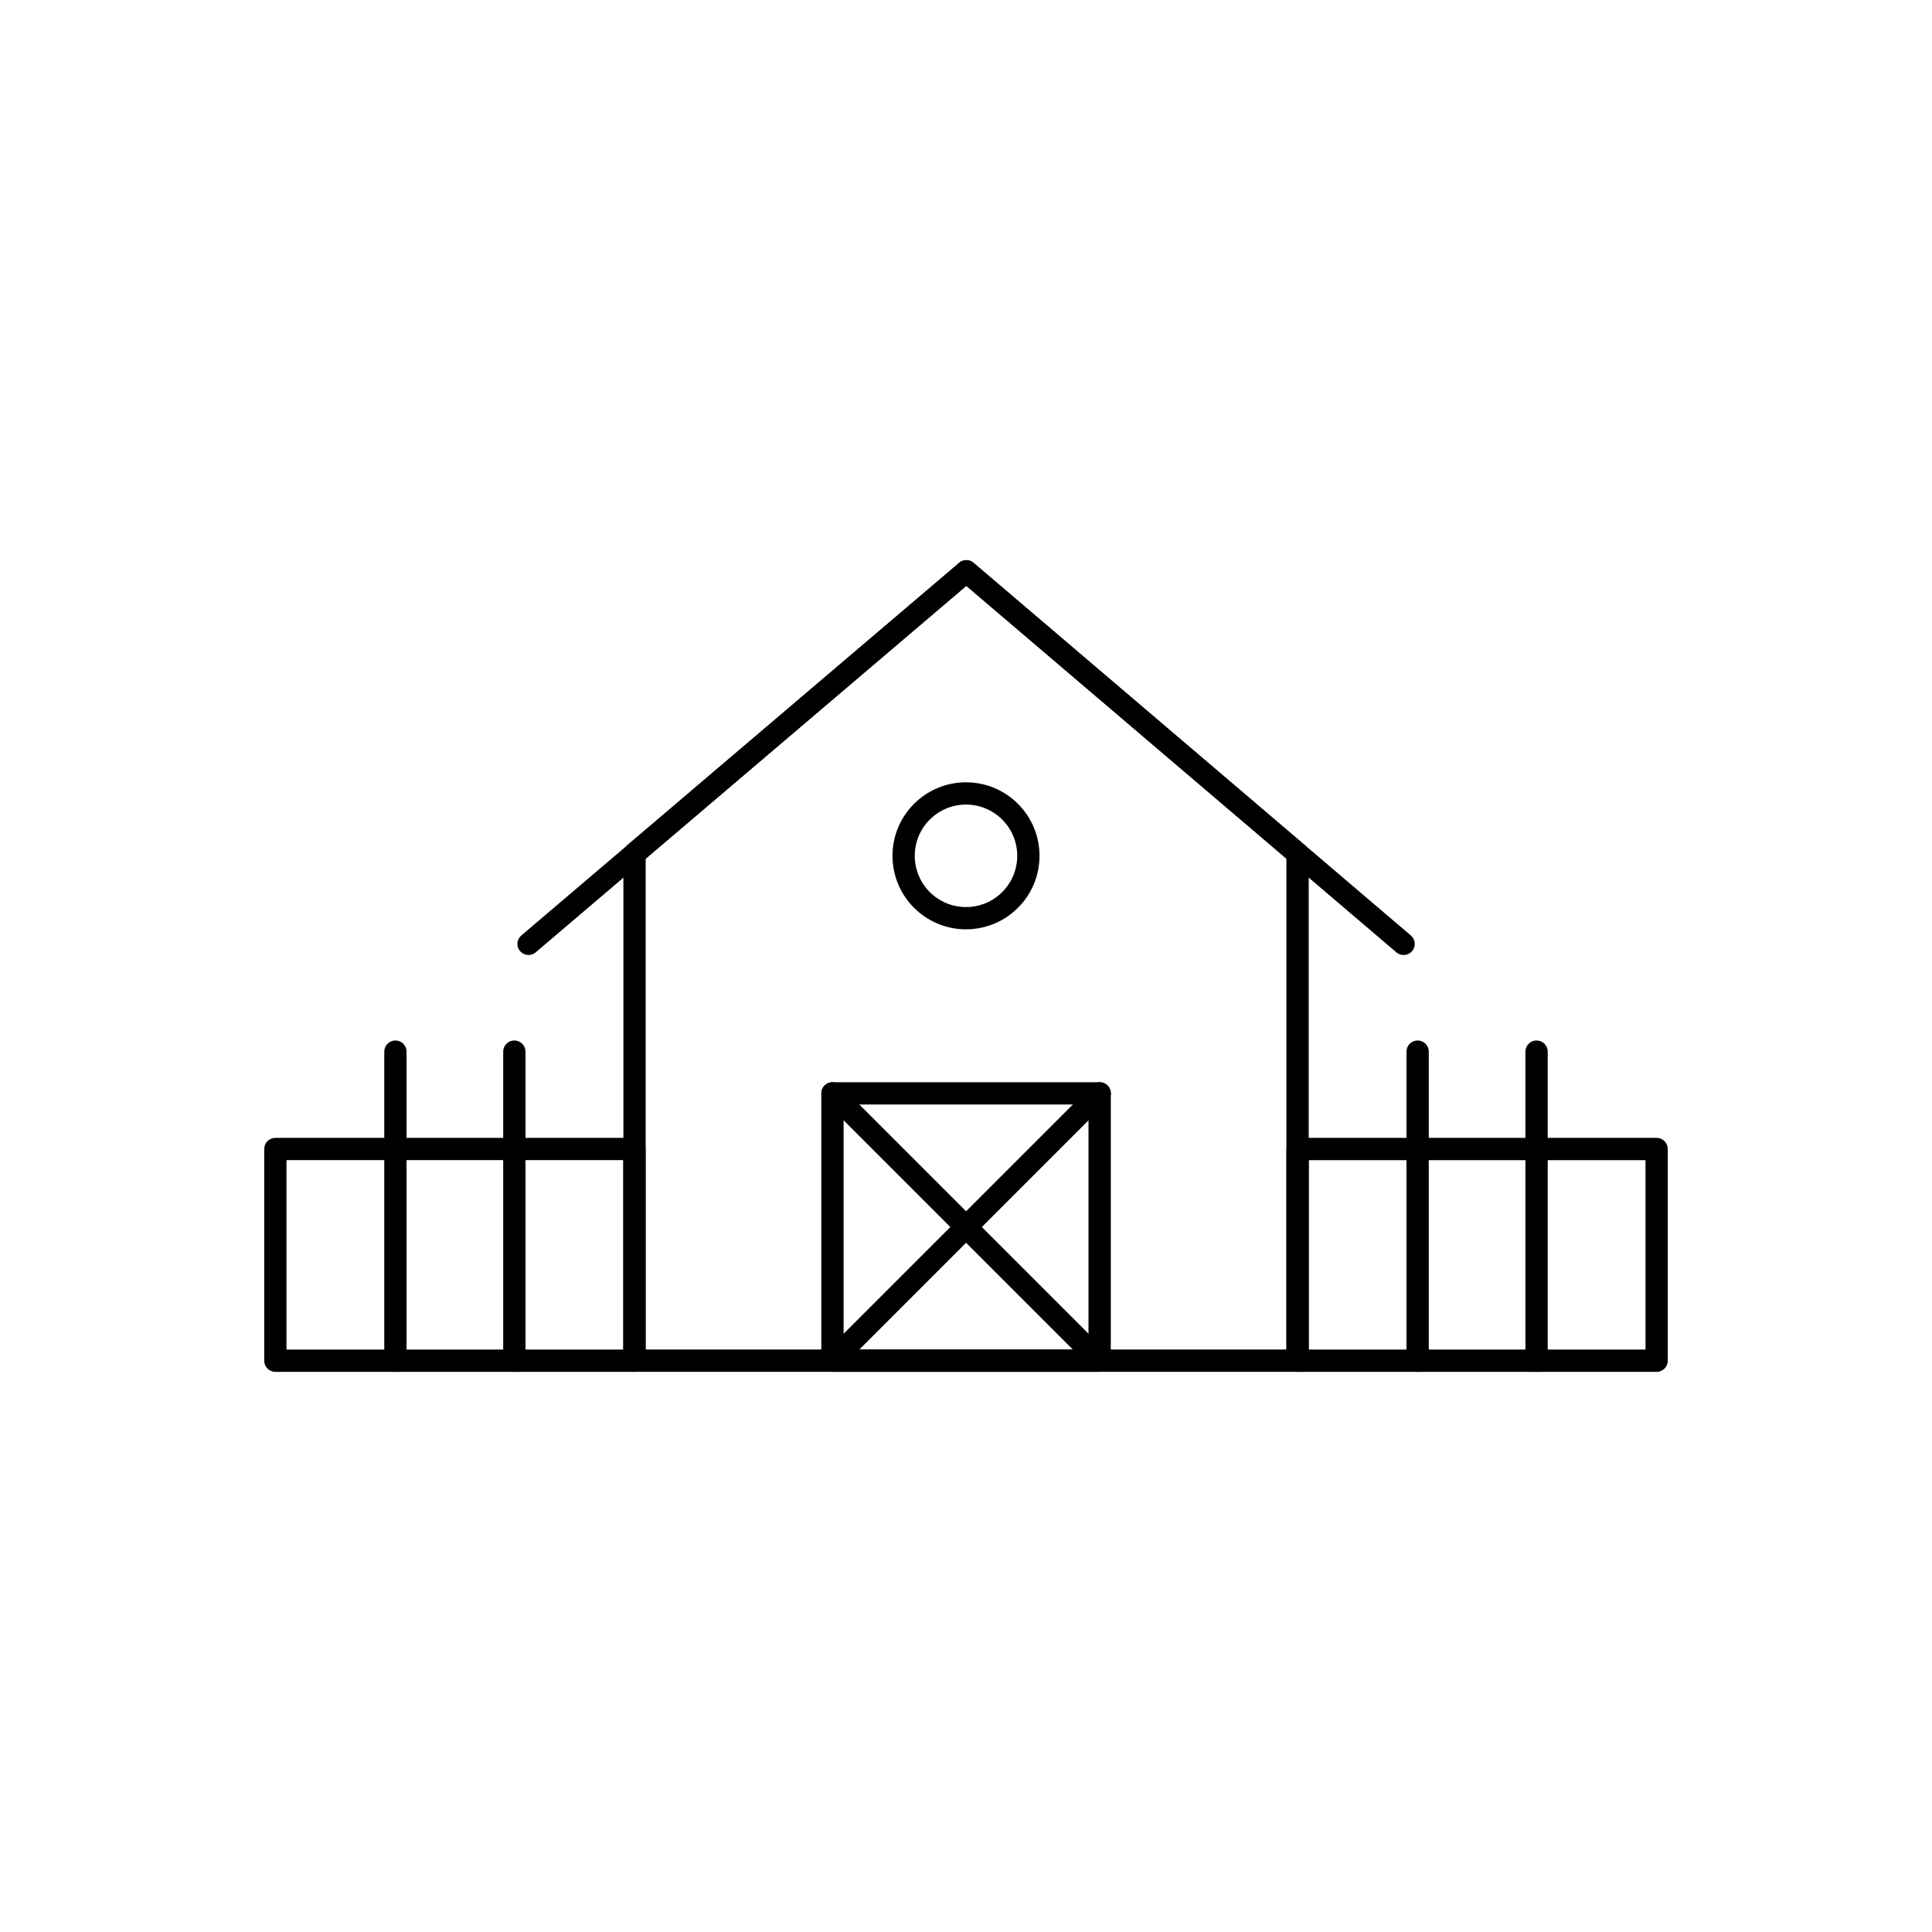 <?xml version="1.0" encoding="UTF-8"?>
<!-- The Best Svg Icon site in the world: iconSvg.co, Visit us! https://iconsvg.co -->
<svg fill="#000000" width="800px" height="800px" version="1.1" viewBox="144 144 512 512" xmlns="http://www.w3.org/2000/svg">
 <g>
  <path d="m484.92 371.56-84.848-72.305-84.961 72.297v130.09h169.8v-130.09zm-84.84-76.168 1.914-2.238 87.621 74.672c0.73 0.539 1.207 1.402 1.207 2.379v134.39c0 1.629-1.32 2.953-2.953 2.953h-175.71c-1.629 0-2.953-1.32-2.953-2.953v-134.39c0-0.836 0.352-1.664 1.039-2.25l1.914 2.25-1.902-2.238 87.691-74.621c1.074-1.121 2.852-1.227 4.047-0.203l-1.914 2.246z"/>
  <path d="m282.15 391.91c-1.234 1.051-1.387 2.902-0.336 4.141 1.051 1.234 2.902 1.387 4.141 0.336l114.14-97.125 113.97 97.125c1.234 1.059 3.094 0.914 4.152-0.324 1.059-1.234 0.914-3.094-0.324-4.152l-115.72-98.613c-1.078-1.066-2.809-1.148-3.984-0.148l0.012 0.012-116.05 98.75z"/>
  <path d="m435.42 507.55h-70.809c-1.629 0-2.953-1.32-2.953-2.953v-70.848c0-1.629 1.32-2.953 2.953-2.953h70.809c1.629 0 2.953 1.32 2.953 2.953v70.848c0 1.629-1.32 2.953-2.953 2.953zm-67.855-5.902h64.902v-64.945h-64.902z"/>
  <path d="m487.88 445.55h95.148c1.629 0 2.953 1.32 2.953 2.953v56.102c0 1.629-1.32 2.953-2.953 2.953h-95.148c-1.629 0-2.953-1.32-2.953-2.953v-56.102c0-1.629 1.32-2.953 2.953-2.953zm92.195 5.902h-89.246v50.199h89.246z"/>
  <path d="m309.17 451.45h-89.246v50.199h89.246zm-92.195-5.902h95.148c1.629 0 2.953 1.32 2.953 2.953v56.102c0 1.629-1.32 2.953-2.953 2.953h-95.148c-1.629 0-2.953-1.32-2.953-2.953v-56.102c0-1.629 1.32-2.953 2.953-2.953z"/>
  <path d="m283.26 422.69c0-1.629-1.32-2.953-2.953-2.953-1.629 0-2.953 1.32-2.953 2.953v81.91c0 1.629 1.32 2.953 2.953 2.953 1.629 0 2.953-1.32 2.953-2.953z"/>
  <path d="m251.74 422.69c0-1.629-1.32-2.953-2.953-2.953-1.629 0-2.953 1.32-2.953 2.953v81.91c0 1.629 1.32 2.953 2.953 2.953 1.629 0 2.953-1.32 2.953-2.953z"/>
  <path d="m554.16 422.69c0-1.629-1.32-2.953-2.953-2.953-1.629 0-2.953 1.32-2.953 2.953v81.91c0 1.629 1.32 2.953 2.953 2.953 1.629 0 2.953-1.32 2.953-2.953z"/>
  <path d="m522.64 422.69c0-1.629-1.32-2.953-2.953-2.953-1.629 0-2.953 1.32-2.953 2.953v81.91c0 1.629 1.32 2.953 2.953 2.953 1.629 0 2.953-1.32 2.953-2.953z"/>
  <path d="m400 351.32c5.379 0 10.25 2.18 13.773 5.707 3.523 3.523 5.707 8.395 5.707 13.773 0 5.379-2.18 10.25-5.707 13.773-3.523 3.523-8.395 5.707-13.773 5.707s-10.25-2.18-13.773-5.707c-3.523-3.523-5.707-8.395-5.707-13.773 0-5.379 2.18-10.25 5.707-13.773 3.523-3.523 8.395-5.707 13.773-5.707zm9.602 9.879c-2.457-2.457-5.852-3.977-9.602-3.977s-7.144 1.52-9.602 3.977c-2.457 2.457-3.977 5.852-3.977 9.602s1.52 7.144 3.977 9.602c2.457 2.457 5.852 3.977 9.602 3.977s7.144-1.52 9.602-3.977c2.457-2.457 3.977-5.852 3.977-9.602s-1.52-7.144-3.977-9.602z"/>
  <path d="m366.7 431.67c-1.152-1.152-3.019-1.152-4.176 0-1.152 1.152-1.152 3.019 0 4.176l70.828 70.828c1.152 1.152 3.019 1.152 4.176 0 1.152-1.152 1.152-3.019 0-4.176z"/>
  <path d="m437.53 435.84c1.152-1.152 1.152-3.019 0-4.176-1.152-1.152-3.019-1.152-4.176 0l-70.828 70.828c-1.152 1.152-1.152 3.019 0 4.176 1.152 1.152 3.019 1.152 4.176 0z"/>
 </g>
</svg>